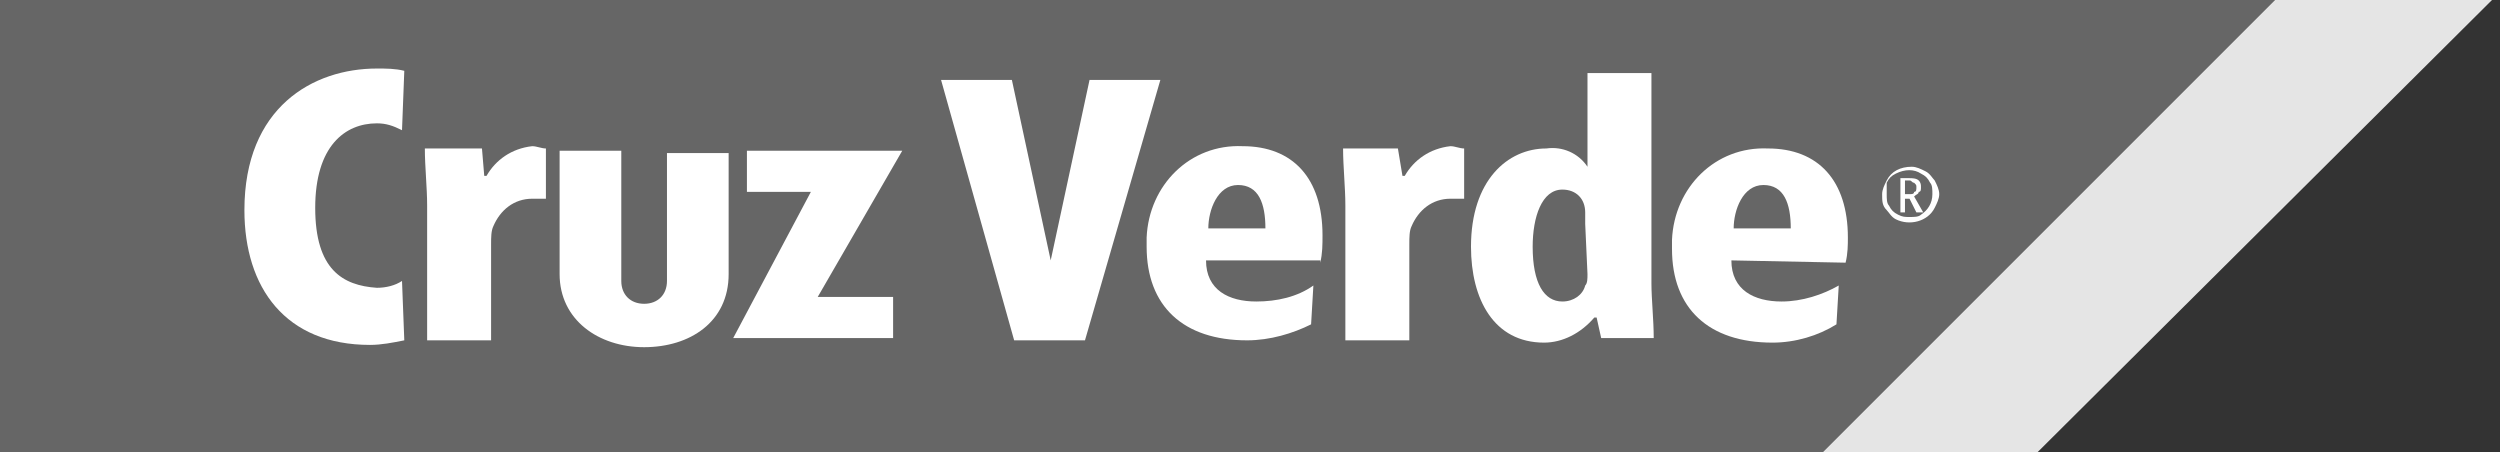 <?xml version="1.0" encoding="UTF-8"?>
<svg xmlns="http://www.w3.org/2000/svg" width="199" height="36" viewBox="0 0 199 36" fill="none">
  <rect x="0" y="0" width="199" height="36" fill="#333333" stroke="none"/>
  <path d="M145.091 36H0V0H181.091L145.091 36Z" fill="#666666"></path>
  <path d="M34 27.091H39.091V19.454C39.091 18.909 39.091 18.363 39.273 18C39.818 16.727 40.909 15.818 42.364 15.818C42.727 15.818 43.091 15.818 43.455 15.818V11.818C43.091 11.818 42.727 11.636 42.364 11.636C40.727 11.818 39.455 12.727 38.727 14H38.546L38.364 11.818H33.818C33.818 13.273 34 14.909 34 16.363V27.091Z" fill="white"></path>
  <path d="M96.182 18.182C96.182 16.727 96.909 14.727 98.545 14.727C100.182 14.727 100.727 16.182 100.727 18.182H96.182ZM105.091 20.909C105.272 20.182 105.272 19.454 105.272 18.727C105.272 14.182 102.909 11.636 98.909 11.636C94.727 11.454 91.454 14.727 91.272 18.909C91.272 19.091 91.272 19.454 91.272 19.636C91.272 24.363 94.182 27.091 99.272 27.091C101.091 27.091 102.909 26.545 104.363 25.818L104.545 22.727C103.272 23.636 101.636 24 100 24C97.818 24 96 23.091 96 20.727H105.091V20.909Z" fill="white"></path>
  <path d="M126.364 21.818C126.364 22.182 126.364 22.546 126.182 22.727C126 23.455 125.273 24 124.364 24C122.909 24 122 22.546 122 19.637C122 17.273 122.727 15.091 124.364 15.091C125.454 15.091 126.182 15.818 126.182 16.909C126.182 17.273 126.182 17.455 126.182 17.818L126.364 21.818ZM126.364 5.818V13.273C125.636 12.182 124.364 11.636 123.091 11.818C120 11.818 117.091 14.364 117.091 19.637C117.091 23.818 118.909 27.273 122.909 27.273C124.364 27.273 125.818 26.546 126.909 25.273H127.091L127.454 26.909H131.636C131.636 25.455 131.454 23.818 131.454 22.546V5.818H126.364Z" fill="white"></path>
  <path d="M44.545 12H49.455V22.364C49.455 23.455 50.182 24.182 51.273 24.182C52.364 24.182 53.091 23.455 53.091 22.364V14.182V12.182H58V21.818C58 25.636 54.909 27.636 51.273 27.636C47.636 27.636 44.545 25.454 44.545 21.818V12Z" fill="white"></path>
  <path d="M138 18.182C138 16.727 138.727 14.727 140.364 14.727C142 14.727 142.545 16.182 142.545 18.182H138ZM146.909 20.909C147.091 20.182 147.091 19.455 147.091 18.909C147.091 14.364 144.727 11.818 140.727 11.818C136.545 11.636 133.273 14.909 133.091 19.091C133.091 19.273 133.091 19.636 133.091 19.818C133.091 24.546 136 27.273 141.091 27.273C142.909 27.273 144.727 26.727 146.182 25.818L146.364 22.727C145.091 23.455 143.454 24 141.818 24C139.636 24 137.818 23.091 137.818 20.727L146.909 20.909Z" fill="white"></path>
  <path d="M71.091 26.909H58.364L64.546 15.273H59.455V12H71.818L65.091 23.636H71.091V26.909Z" fill="white"></path>
  <path d="M80.727 27.091H86.364L92.364 6.364H86.727L83.636 20.727L80.546 6.364H74.909L80.727 27.091Z" fill="white"></path>
  <path d="M107.091 27.091H112.182V19.454C112.182 18.909 112.182 18.363 112.364 18C112.909 16.727 114 15.818 115.455 15.818C115.818 15.818 116.182 15.818 116.546 15.818V11.818C116.182 11.818 115.818 11.636 115.455 11.636C113.818 11.818 112.546 12.727 111.818 14H111.636L111.273 11.818H106.909C106.909 13.273 107.091 14.909 107.091 16.363V27.091Z" fill="white"></path>
  <path d="M32.182 27.091C31.273 27.273 30.364 27.455 29.455 27.455C22.727 27.455 19.455 22.909 19.455 16.727C19.455 8.546 24.909 5.455 30 5.455C30.727 5.455 31.455 5.455 32.182 5.636L32 10.364C31.273 10 30.727 9.818 30 9.818C27.455 9.818 25.091 11.636 25.091 16.546C25.091 21.455 27.273 22.727 30 22.909C30.727 22.909 31.455 22.727 32 22.364L32.182 27.091Z" fill="white"></path>
  <path d="M162.182 36H145.091L181.091 0H198.364L162.182 36Z" fill="#E5E5E5"></path>
  <path d="M149.818 15.455C149.818 15.091 150 14.727 150.182 14.364C150.545 13.637 151.272 13.273 152.182 13.273C152.545 13.273 152.909 13.455 153.272 13.637C153.636 13.818 153.818 14.182 154 14.364C154.182 14.727 154.363 15.091 154.363 15.455C154.363 15.818 154.182 16.182 154 16.546C153.454 17.637 152 18 150.909 17.455C150.545 17.273 150.363 16.909 150.182 16.727C149.818 16.364 149.818 16 149.818 15.455ZM150.182 15.455C150.182 15.818 150.182 16.182 150.363 16.364C150.545 16.727 150.727 16.909 151.091 17.091C151.454 17.273 151.636 17.273 152 17.273C152.363 17.273 152.727 17.273 152.909 17.091C153.454 16.727 153.818 16.182 153.818 15.455C153.818 15.091 153.818 14.727 153.636 14.546C153.454 14.182 153.272 14 152.909 13.818C152.363 13.455 151.636 13.455 150.909 13.818C150.545 14 150.363 14.182 150.182 14.546C150.182 14.909 150.182 15.273 150.182 15.455ZM152.909 14.909C152.909 15.091 152.909 15.273 152.727 15.273C152.727 15.455 152.545 15.455 152.363 15.637L153.091 16.909H152.545L152 15.818H151.636V16.909H151.272V14.182H152C152.182 14.182 152.545 14.182 152.727 14.364C152.909 14.546 152.909 14.727 152.909 14.909ZM151.636 15.455H152C152.182 15.455 152.363 15.455 152.363 15.273C152.545 15.273 152.545 15.091 152.545 14.909C152.545 14.727 152.545 14.727 152.363 14.546C152.182 14.546 152.182 14.364 152 14.364H151.636V15.455Z" fill="white"></path>
</svg>

